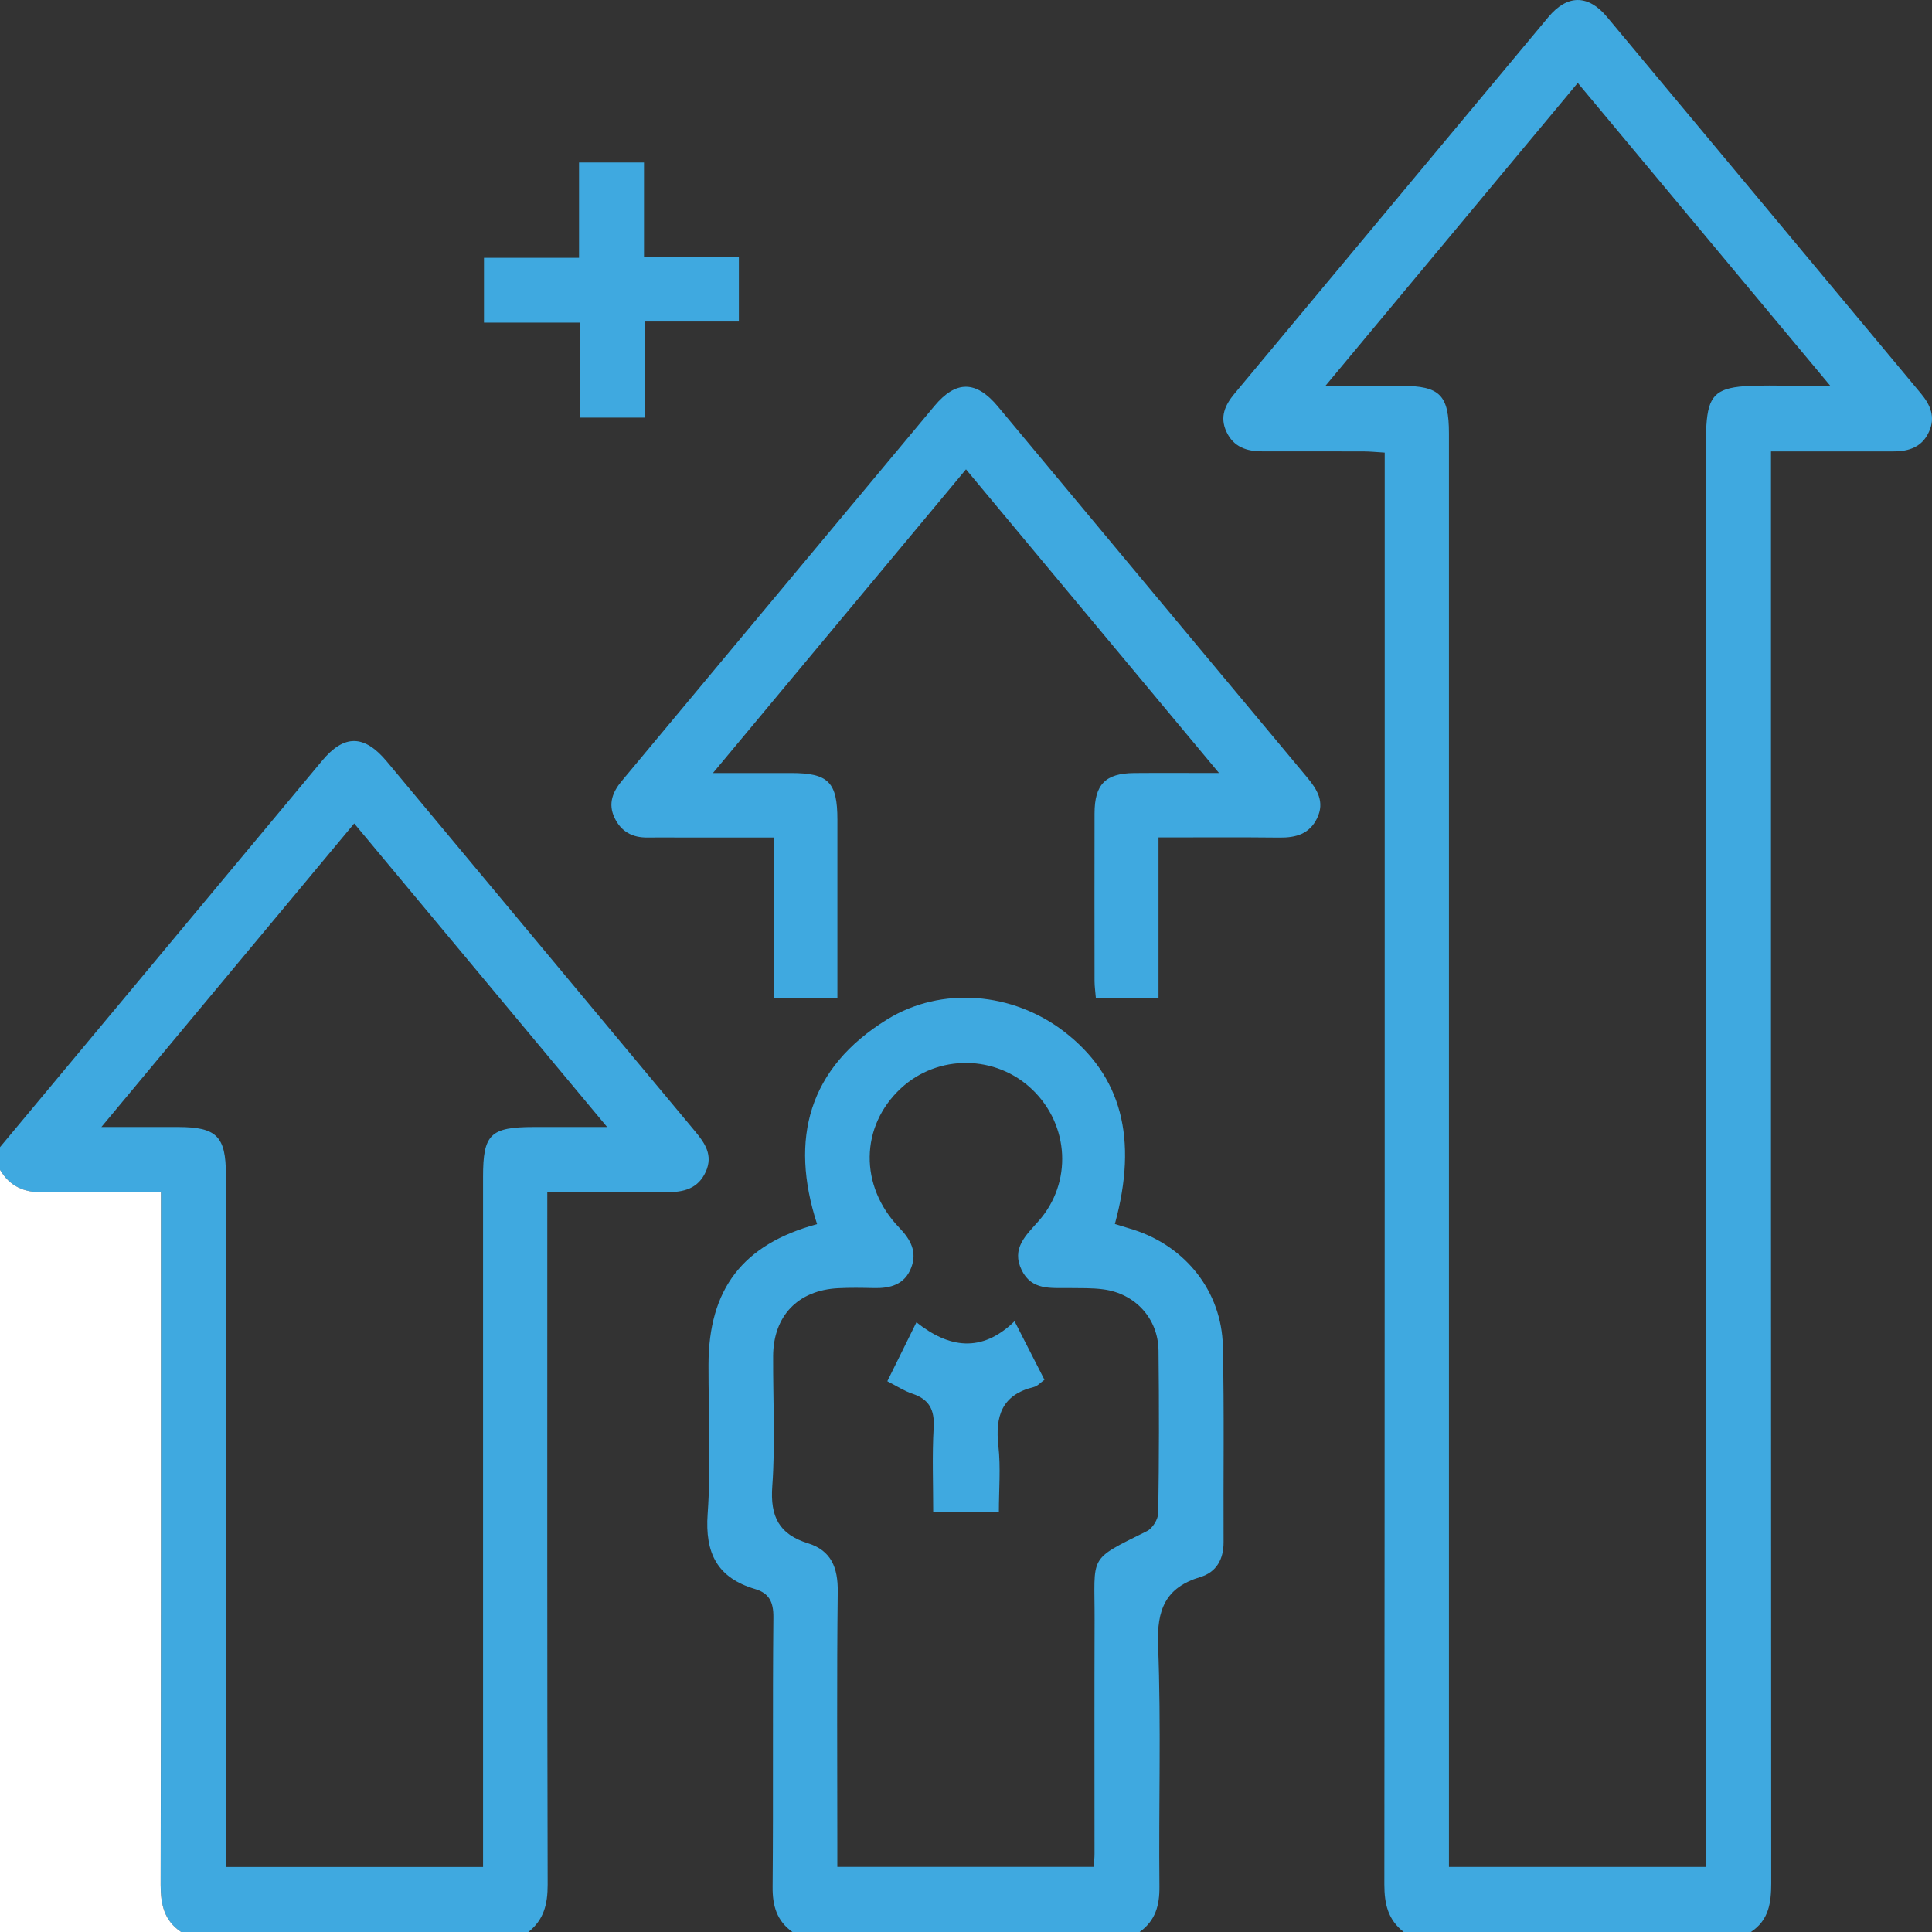 <?xml version="1.0" encoding="UTF-8"?> <svg xmlns="http://www.w3.org/2000/svg" width="75" height="75" viewBox="0 0 75 75" fill="none"><rect x="0" y="0" width="75" height="75" fill="#333333" stroke="none"/><g clip-path="url(#clip0_189_498)"><path d="M54.492 75C53.884 74.531 53.74 73.914 53.74 73.156C53.757 54.968 53.754 36.78 53.754 18.593V17.57C53.456 17.552 53.2 17.526 52.944 17.524C51.626 17.52 50.308 17.523 48.99 17.521C48.391 17.521 47.884 17.352 47.609 16.758C47.344 16.185 47.554 15.726 47.921 15.284C51.984 10.411 56.044 5.531 60.11 0.659C60.838 -0.213 61.649 -0.223 62.382 0.655C66.451 5.525 70.507 10.405 74.572 15.278C74.942 15.722 75.138 16.189 74.887 16.753C74.622 17.353 74.11 17.523 73.511 17.523C72.216 17.524 70.923 17.523 69.629 17.523C69.367 17.523 69.103 17.523 68.75 17.523C68.75 17.942 68.75 18.278 68.75 18.613C68.75 36.776 68.747 54.939 68.759 73.104C68.759 73.876 68.662 74.548 67.967 75.002H54.49L54.492 75ZM66.23 72.475V71.47C66.23 53.924 66.233 36.378 66.226 18.833C66.226 14.757 65.914 14.945 70.052 14.978C70.327 14.98 70.6 14.978 71.052 14.978C67.706 10.965 64.5 7.12 61.249 3.219C57.975 7.148 54.771 10.995 51.454 14.978C52.558 14.978 53.476 14.978 54.396 14.978C55.896 14.98 56.248 15.332 56.248 16.832C56.248 35.061 56.248 53.29 56.248 71.519C56.248 71.828 56.248 72.135 56.248 72.475H66.231H66.23Z" fill="#3FA9E0"></path><path d="M0 44.533C4.168 39.533 8.337 34.53 12.505 29.53C13.361 28.503 14.14 28.509 15.018 29.563C19.002 34.342 22.986 39.124 26.972 43.904C27.363 44.371 27.691 44.842 27.397 45.489C27.098 46.145 26.544 46.283 25.888 46.279C24.377 46.264 22.865 46.274 21.246 46.274C21.246 46.599 21.246 46.881 21.246 47.162C21.246 55.828 21.238 64.493 21.26 73.159C21.262 73.917 21.113 74.531 20.508 75.003H7.032C6.376 74.565 6.236 73.937 6.238 73.181C6.255 64.545 6.249 55.911 6.249 47.275C6.249 46.965 6.249 46.654 6.249 46.274C4.676 46.274 3.192 46.244 1.71 46.286C0.949 46.304 0.386 46.063 0 45.412C0 45.119 0 44.827 0 44.533ZM18.752 72.478V71.533C18.752 62.916 18.752 54.301 18.752 45.684C18.752 44.028 19.035 43.752 20.723 43.75C21.613 43.75 22.504 43.75 23.568 43.75C20.227 39.741 17.017 35.888 13.75 31.967C10.478 35.896 7.262 39.754 3.936 43.75C5.072 43.75 5.994 43.75 6.917 43.75C8.411 43.753 8.769 44.111 8.769 45.605C8.769 54.271 8.769 62.936 8.769 71.6V72.476H18.752V72.478Z" fill="#3FA9E0"></path><path d="M30.762 75C30.153 74.567 29.985 73.98 29.993 73.242C30.023 69.753 29.988 66.265 30.023 62.776C30.029 62.188 29.853 61.846 29.318 61.688C27.843 61.252 27.363 60.295 27.471 58.769C27.606 56.851 27.501 54.917 27.504 52.99C27.507 50.038 28.833 48.305 31.719 47.52C30.641 44.202 31.394 41.455 34.434 39.577C36.552 38.266 39.322 38.52 41.305 40.043C43.534 41.755 44.187 44.193 43.279 47.515C43.524 47.591 43.771 47.663 44.016 47.741C46.032 48.391 47.424 50.141 47.471 52.254C47.528 54.79 47.487 57.328 47.499 59.865C47.502 60.533 47.218 61.032 46.599 61.219C45.238 61.63 44.904 62.489 44.957 63.873C45.079 66.992 44.976 70.117 45.009 73.24C45.017 73.98 44.847 74.565 44.24 75H30.763H30.762ZM42.46 72.476C42.473 72.26 42.489 72.115 42.489 71.971C42.489 68.945 42.482 65.918 42.492 62.891C42.501 60.345 42.2 60.593 44.527 59.436C44.742 59.33 44.96 58.975 44.963 58.731C44.996 56.633 44.998 54.533 44.974 52.434C44.96 51.183 44.07 50.214 42.826 50.052C42.393 49.995 41.95 50.008 41.511 50.002C40.806 49.991 40.048 50.107 39.659 49.3C39.253 48.457 39.83 47.955 40.323 47.395C41.632 45.908 41.513 43.684 40.081 42.304C38.666 40.939 36.411 40.914 34.972 42.249C33.389 43.719 33.348 46.038 34.909 47.658C35.356 48.121 35.615 48.605 35.366 49.229C35.112 49.87 34.558 50.017 33.927 50.003C33.464 49.992 32.998 49.984 32.536 50.008C30.974 50.088 30.02 51.085 30.013 52.646C30.005 54.33 30.101 56.021 29.98 57.696C29.895 58.871 30.242 59.562 31.367 59.91C32.268 60.19 32.532 60.86 32.521 61.784C32.482 65.079 32.505 68.373 32.505 71.669V72.473H42.456L42.46 72.476Z" fill="#3FA9E0"></path><path d="M0 45.412C0.386 46.063 0.949 46.305 1.709 46.283C3.19 46.242 4.675 46.271 6.247 46.271C6.247 46.652 6.247 46.961 6.247 47.272C6.247 55.908 6.253 64.544 6.236 73.178C6.236 73.933 6.374 74.562 7.03 75H0V45.411V45.412Z" fill="white"></path><path d="M44.973 32.512V38.732H42.54C42.523 38.512 42.492 38.304 42.49 38.095C42.487 35.923 42.486 33.75 42.49 31.578C42.492 30.45 42.911 30.021 44.022 30.01C45.061 30.001 46.099 30.009 47.322 30.009C43.998 26.019 40.791 22.169 37.5 18.22C34.247 22.123 31.027 25.989 27.677 30.009C28.796 30.009 29.753 30.009 30.708 30.009C32.161 30.01 32.508 30.36 32.508 31.825C32.508 33.851 32.508 35.876 32.508 37.902V38.73H30.034V32.512C28.786 32.512 27.625 32.512 26.464 32.512C26.024 32.512 25.585 32.506 25.145 32.512C24.551 32.523 24.108 32.284 23.852 31.737C23.6 31.198 23.785 30.741 24.133 30.321C25.585 28.577 27.038 26.833 28.491 25.091C31.085 21.98 33.681 18.871 36.275 15.76C37.108 14.76 37.892 14.765 38.737 15.779C42.737 20.577 46.735 25.377 50.738 30.172C51.132 30.644 51.436 31.128 51.13 31.762C50.835 32.375 50.31 32.521 49.674 32.515C48.143 32.498 46.609 32.509 44.971 32.509L44.973 32.512Z" fill="#3FA9E0"></path><path d="M25.001 9.982H28.683V12.481H25.043V16.212H22.5V12.524H18.788V10.009H22.478V6.308H25V9.984L25.001 9.982Z" fill="#3FA9E0"></path><path d="M38.773 58.705H36.227C36.227 57.59 36.182 56.498 36.245 55.413C36.284 54.724 36.069 54.321 35.418 54.103C35.101 53.998 34.812 53.806 34.446 53.619C34.812 52.879 35.162 52.169 35.576 51.331C36.825 52.326 38.104 52.538 39.385 51.29C39.807 52.117 40.166 52.821 40.546 53.563C40.4 53.665 40.279 53.808 40.13 53.844C38.895 54.147 38.627 54.972 38.757 56.129C38.851 56.966 38.776 57.821 38.776 58.706L38.773 58.705Z" fill="#3FA9E0"></path></g><defs><clipPath id="clip0_189_498"><rect width="75" height="75" fill="white"></rect></clipPath></defs></svg> 